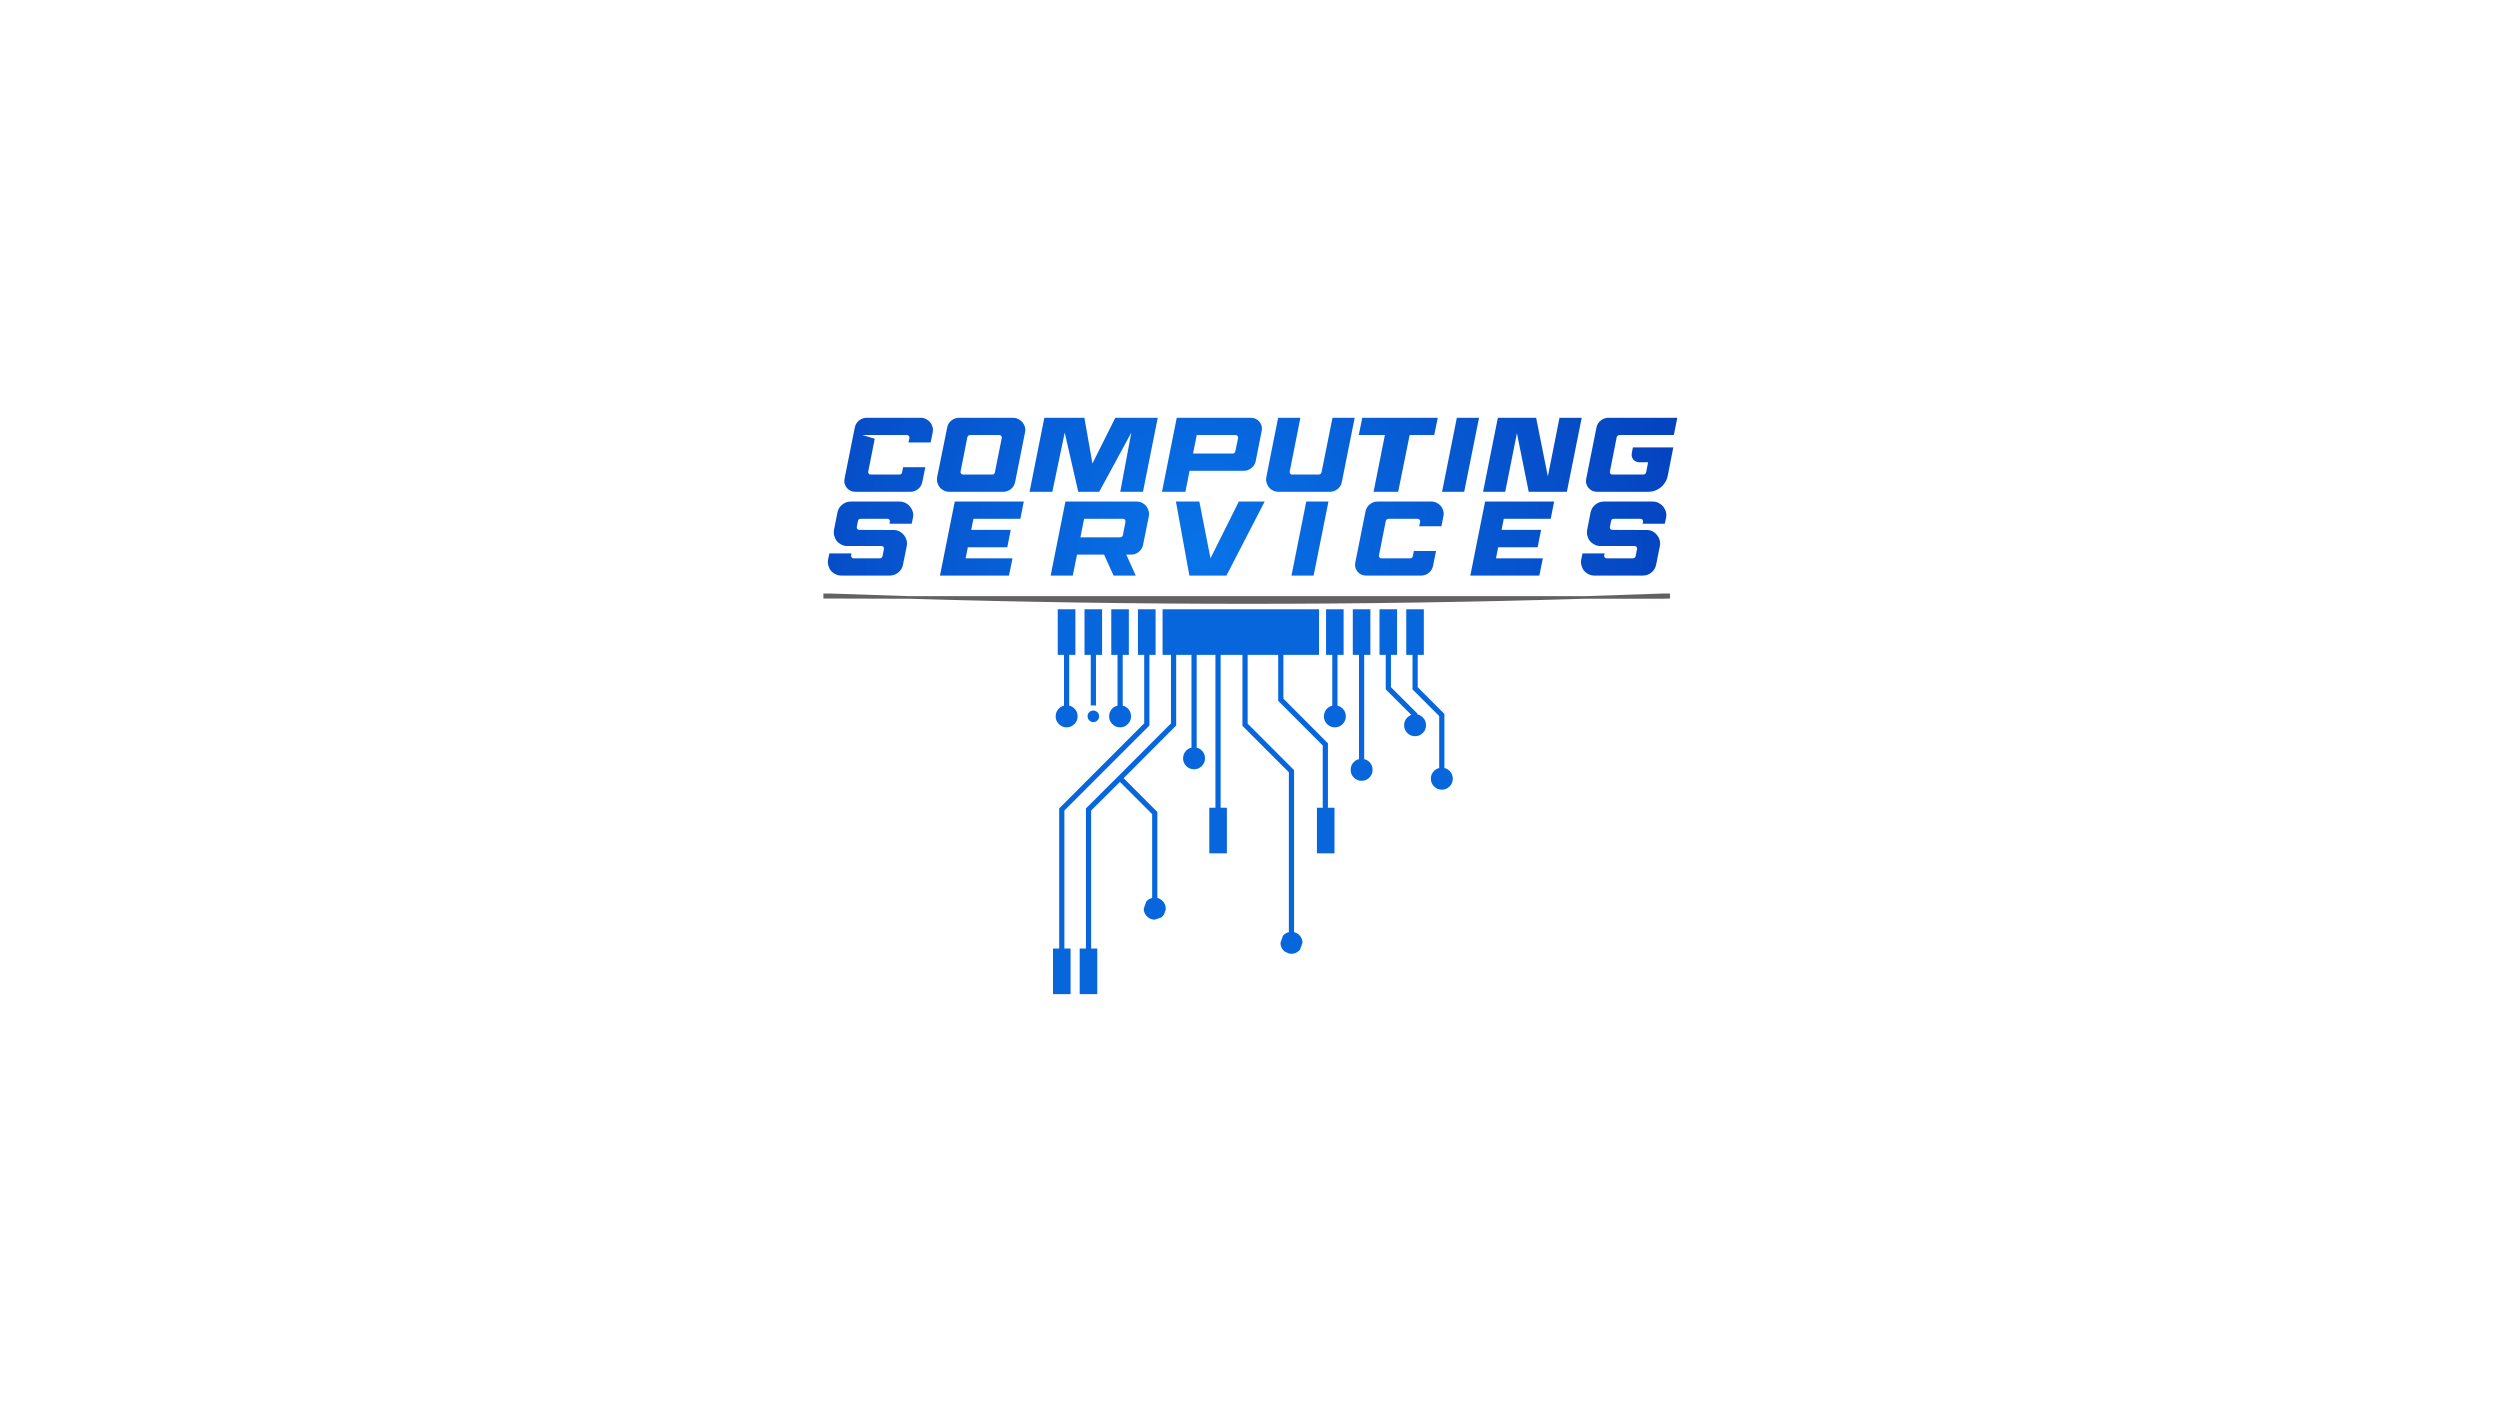 
<svg xmlns="http://www.w3.org/2000/svg" version="1.1" xmlns:xlink="http://www.w3.org/1999/xlink" preserveAspectRatio="none" x="0px" y="0px" width="1920px" height="1080px" viewBox="0 0 1920 1080">
<defs>
<radialGradient id="Gradient_1" gradientUnits="userSpaceOnUse" cx="0" cy="0" r="379.3" fx="0" fy="0" gradientTransform="matrix( 1, 0, 0, 1, 924.2,427.6) " spreadMethod="pad">
<stop  offset="0%" stop-color="#0873E8"/>

<stop  offset="100%" stop-color="#0542BE"/>
</radialGradient>

<g id="Layer0_0_FILL">
<path fill="#0766DC" stroke="none" d="
M 1031.9 467.9
L 1018.4 467.9 1018.4 502.95 1023.2 502.95 1023.2 541.95
Q 1020.95 542.45 1019.2 544.15 1018.75 544.6 1018.4 545.1
L 1018.35 545.15
Q 1017.3 546.6 1017 548.35
L 1016.95 548.4
Q 1016.95 548.45 1016.95 548.5 1016.9 548.7 1016.85 548.95
L 1016.75 549.95
Q 1016.75 550.05 1016.75 550.15 1016.75 553.65 1019.2 556.1 1019.5 556.4 1019.85 556.7
L 1019.9 556.7
Q 1022.1 558.6 1025.2 558.6 1026.8 558.6 1028.2 558.05 1029.4 557.6 1030.45 556.75 1030.75 556.4 1031.1 556.1
L 1031.3 555.9
Q 1031.55 555.65 1031.75 555.4 1032.75 554.15 1033.25 552.7
L 1033.6 550.45
Q 1033.6 550.3 1033.6 550.15 1033.6 546.6 1031.15 544.15 1030.3 543.35 1029.4 542.8
L 1029.3 542.75
Q 1028.3 542.2 1027.2 541.95
L 1027.2 502.95 1031.9 502.95 1031.9 467.9
M 1052.45 467.9
L 1038.95 467.9 1038.95 502.95 1043.7 502.95 1043.7 583.05
Q 1041.5 583.5 1039.8 585.15
L 1039.7 585.25
Q 1037.3 587.75 1037.3 591.2 1037.3 594.75 1039.75 597.2 1042.2 599.65 1045.7 599.65 1049.25 599.65 1051.65 597.2
L 1051.7 597.15
Q 1054.15 594.75 1054.15 591.2 1054.15 587.75 1051.7 585.2
L 1051.65 585.2
Q 1049.95 583.5 1047.7 583.05
L 1047.7 502.95 1052.45 502.95 1052.45 467.9
M 1093.5 467.9
L 1080 467.9 1080 502.95 1084.8 502.95 1084.8 529.45 1105.3 549.95 1105.3 589.85
Q 1103.1 590.35 1101.35 592.05
L 1101.3 592.1
Q 1098.9 594.6 1098.9 598.05 1098.9 601.55 1101.35 604
L 1101.35 603.95
Q 1103.8 606.5 1107.3 606.5 1110.8 606.5 1113.25 604
L 1113.3 603.95
Q 1115.75 601.5 1115.75 598.05 1115.75 594.6 1113.3 592.05 1111.55 590.3 1109.3 589.85
L 1109.3 548.3 1088.8 527.75 1088.8 502.95 1093.5 502.95 1093.5 467.9
M 1072.95 467.9
L 1059.45 467.9 1059.45 502.95 1064.25 502.95 1064.25 529.45 1083.9 549.05
Q 1082.2 549.65 1080.8 551 1078.35 553.5 1078.35 557 1078.35 560.5 1080.8 562.95 1083.25 565.4 1086.8 565.4 1090.25 565.4 1092.7 562.95
L 1092.75 562.9
Q 1095.2 560.45 1095.2 557 1095.2 553.45 1092.75 551 1091 549.25 1088.8 548.75 1088.7 548.15 1088.25 547.7
L 1068.25 527.75 1068.25 502.95 1072.95 502.95 1072.95 467.9
M 937.45 502.95
L 954.2 502.95 954.2 557.45 989.85 593.1 989.85 715.9
Q 987.65 716.35 985.9 718
L 985.8 718.1
Q 985.5 718.4 985.25 718.75
L 983.4 724.05
Q 983.4 727.6 985.85 730.05 986.3 730.5 986.8 730.85
L 989.85 732.3
Q 989.9 732.3 989.95 732.3 990.85 732.5 991.85 732.5 991.9 732.5 991.95 732.5 993.5 732.5 994.9 731.95
L 997.1 730.65
Q 997.4 730.4 997.75 730.05
L 997.8 730
Q 998.1 729.7 998.4 729.4
L 1000.3 724.05
Q 1000.3 720.6 997.8 718.05
L 997.75 718.05
Q 996.05 716.35 993.85 715.9
L 993.85 591.45 958.2 555.75 958.2 502.95 981.65 502.95 981.65 538.25 1015.85 572.5 1015.85 619.6
Q 1015.85 620 1016 620.35
L 1011.4 620.35 1011.4 655.35 1024.9 655.35 1024.9 620.35 1019.75 620.35
Q 1019.85 620 1019.85 619.6
L 1019.85 570.85 985.65 536.55 985.65 502.95 1013 502.95 1013 467.9 892.85 467.9 892.85 502.95 899.3 502.95 899.3 555.55 858.9 596.05
Q 858.75 596.15 858.7 596.25 858.6 596.3 858.5 596.45
L 834 620.85 834 728.5 829.2 728.5 829.2 763.5 842.7 763.5 842.7 728.5 838 728.5 838 622.5 860.1 600.5 884.85 625.25 884.85 689.65
Q 884.8 689.65 884.8 689.7 882.5 690.15 880.85 691.85
L 880.8 691.9
Q 880.5 692.2 880.25 692.55
L 878.4 697.85
Q 878.4 701.35 880.85 703.8 883.4 706.3 886.85 706.3
L 891.8 704.65
Q 892.3 704.25 892.75 703.8 892.8 703.75 892.85 703.7 893.4 703.15 893.85 702.55
L 895.3 698.5
Q 895.3 698.15 895.3 697.85 895.3 694.4 892.8 691.85 892.45 691.5 892.1 691.25
L 891.85 691.05 890.45 690.2
Q 889.7 689.8 888.85 689.65
L 888.85 623.6 862.95 597.65 903.3 557.2 903.3 502.95 915.05 502.95
Q 915.05 503.05 915.05 503.2
L 915.05 574.2
Q 912.8 574.7 911.05 576.4 908.6 578.9 908.6 582.4 908.6 585.9 911.05 588.35 913.5 590.8 917.05 590.8 920.5 590.8 922.95 588.35
L 923 588.3
Q 925.45 585.85 925.45 582.4 925.45 578.85 923 576.4 921.25 574.7 919.05 574.2
L 919.05 503.2
Q 919.05 503.05 919.05 502.95
L 933.45 502.95 933.45 620.35 928.75 620.35 928.75 655.35 942.25 655.35 942.25 620.35 937.45 620.35 937.45 502.95
M 844.15 550.15
Q 844.15 548.3 842.8 547 841.5 545.7 839.7 545.7 837.9 545.7 836.55 546.95
L 836.5 547
Q 835.25 548.3 835.25 550.15 835.25 551.95 836.55 553.25 837.85 554.6 839.7 554.6 841.5 554.6 842.75 553.3
L 842.85 553.2
Q 844.15 551.95 844.15 550.15
M 845.65 544.15
L 845.6 544.15
Q 845.85 544.4 846.1 544.65 845.9 544.4 845.65 544.15
M 866.95 467.9
L 853.45 467.9 853.45 502.95 858.25 502.95 858.25 541.95
Q 856 542.45 854.25 544.15 851.8 546.65 851.8 550.15 851.8 553.65 854.25 556.1
L 854.25 556.05
Q 856.7 558.6 860.25 558.6 863.7 558.6 866.15 556.1
L 866.2 556.05
Q 868.65 553.6 868.65 550.15 868.65 546.6 866.2 544.15 864.45 542.45 862.25 541.95
L 862.25 502.95 866.95 502.95 866.95 467.9
M 887.5 467.9
L 873.95 467.9 873.95 502.95 878.75 502.95 878.75 555.5 813.45 620.85 813.45 728.5 808.7 728.5 808.7 763.5 822.2 763.5 822.2 728.5 817.45 728.5 817.45 622.5 882.75 557.2 882.75 502.95 887.5 502.95 887.5 467.9
M 825.9 467.9
L 812.35 467.9 812.35 502.95 817.15 502.95 817.15 541.95
Q 814.95 542.45 813.2 544.15 810.75 546.65 810.75 550.15 810.75 553.65 813.2 556.1
L 813.2 556.05
Q 815.65 558.6 819.15 558.6 822.65 558.6 825.1 556.1
L 825.15 556.05
Q 827.6 553.6 827.6 550.15 827.6 546.6 825.15 544.15 823.4 542.4 821.15 541.95
L 821.15 502.95 825.9 502.95 825.9 467.9
M 846.4 467.9
L 832.9 467.9 832.9 502.95 837.7 502.95 837.7 541.95
Q 838.65 541.7 839.7 541.7 840.75 541.7 841.7 541.95
L 841.7 502.95 846.4 502.95 846.4 467.9 Z"/>

<path fill="#636161" stroke="none" d="
M 1276.55 459.85
Q 1276.6 459.85 1276.65 459.85
L 1282.6 459.65 1282.55 455.85 1276.5 455.85
Q 1246.7 456.95 1216.85 457.85
L 698.75 457.85
Q 668.6 456.95 638.45 455.85
L 632.4 455.85 632.35 459.65 698.65 459.85
Q 959.1 467.6 1216.95 459.85
L 1276.55 459.85 Z"/>

<path fill="url(#Gradient_1)" stroke="none" d="
M 921.1 385.2
L 903.1 385.2 913.45 442.05 941.9 442.05 971.25 385.2 951.4 385.2 929.65 428.8 921.1 385.2
M 969 330.85
Q 969.4 328.9 968.9 327.1 968.4 325.35 967.25 323.9 966.1 322.45 964.45 321.7 962.75 320.85 960.8 320.85
L 903.75 320.85 892.4 377.7 910.4 377.7 913.55 361.6 955.05 361.6
Q 958.45 361.6 961.1 359.45 963.75 357.3 964.4 354
L 969 330.85
M 948.95 334.1
Q 949.85 334.1 950.4 334.8 951 335.5 950.85 336.4
L 948.7 346.85 948.1 347.9 946.95 348.3 916.25 348.3 919.1 334.1 948.95 334.1
M 880.3 388.65
Q 879.05 387.1 877.15 386.15 875.2 385.2 872.95 385.2
L 818.25 385.2 806.9 442.05 823.9 442.05 827.15 425.95 847.95 425.95 855.2 442.05 872.25 442.05 865 425.95 868.65 425.95
Q 872.05 425.95 874.65 423.8 877.3 421.65 877.9 418.35
L 882.3 396.5
Q 882.7 394.3 882.1 392.3 881.55 390.25 880.3 388.65
M 861.65 412.25
L 860.5 412.65 829.75 412.65 832.6 398.45 862.6 398.45
Q 863.45 398.45 864 399.15 864.5 399.85 864.35 400.75
L 862.35 411.2 861.65 412.25
M 786.25 385.2
L 733.25 385.2 721.9 442.05 774.9 442.05 777.6 428.8 741.6 428.8 743.3 420.3 773.6 420.3 776.25 406.95 745.9 406.95 747.6 398.45 783.65 398.45 786.25 385.2
M 790.7 377.7
L 808.2 377.7 817.7 332.25 828.1 377.7 844.2 377.7 868.85 332.25 860.35 377.7 877.8 377.7 889.15 320.85 856.55 320.85 839 355.95 832.8 320.85 802.05 320.85 790.7 377.7
M 698.95 389.05
Q 697.55 387.35 695.45 386.25 693.35 385.2 690.9 385.2
L 653.4 385.2
Q 649.65 385.2 646.75 387.6 645.35 388.75 644.4 390.25 643.55 391.75 643.15 393.55
L 640.55 406.8
Q 640.1 409.25 640.7 411.5 641.3 413.8 642.65 415.5 644.05 417.2 646.15 418.25 648.25 419.35 650.7 419.35
L 677 419.35
Q 677.9 419.35 678.45 420 679.05 420.7 678.85 421.6
L 677.75 427.25 677.05 428.35 675.9 428.8 655.5 428.8
Q 654.6 428.8 654.05 428.15 653.45 427.4 653.65 426.55
L 653.95 425 636.95 425 636 429.55
Q 635.55 432 636.15 434.25 636.75 436.55 638.1 438.25 639.5 439.95 641.6 441 643.75 442.05 646.15 442.05
L 683.25 442.05
Q 685.15 442.05 686.8 441.45 688.45 440.85 689.9 439.7 691.3 438.5 692.25 437 693.15 435.5 693.5 433.7
L 696.35 419.5
Q 696.85 417.1 696.25 414.95 695.7 412.85 694.4 411.15 693.1 409.4 691.2 408.3 689.3 407.2 686.9 407.05
L 659.9 406.95
Q 659 406.95 658.4 406.3 657.85 405.6 658 404.7
L 658.95 400
Q 659.3 398.45 660.8 398.45
L 681.55 398.45
Q 682.5 398.45 683.05 399.15 683.6 399.85 683.45 400.75
L 683.1 402.25 700.15 402.25 701.15 397.65
Q 701.65 395.2 701 392.95 700.3 390.75 698.95 389.05
M 719.75 366.3
Q 719.35 368.55 719.9 370.6 720.45 372.65 721.7 374.25 723 375.85 724.9 376.75 726.8 377.7 729.1 377.7
L 770.3 377.7
Q 773.75 377.7 776.4 375.6 779 373.5 779.65 370.05
L 787.2 332.15
Q 787.7 329.95 787.15 327.95 786.6 325.9 785.25 324.3 783.95 322.75 782.05 321.8 780.15 320.85 777.95 320.85
L 736.6 320.85
Q 733.2 320.85 730.6 323 728 325.1 727.4 328.5
L 719.75 366.3
M 744.85 334.1
L 767.45 334.1
Q 768.4 334.1 768.95 334.8 769.5 335.5 769.35 336.4
L 764.05 362.9
Q 763.65 364.45 762.2 364.45
L 739.55 364.45
Q 738.65 364.45 738.1 363.75 737.55 363.05 737.7 362.2
L 742.95 335.65 743.65 334.55 744.85 334.1
M 696.55 334.1
Q 697.45 334.1 698 334.8 698.6 335.5 698.45 336.4
L 697.7 339.8 714.75 339.8 716.3 332.15
Q 716.75 329.95 716.2 327.95 715.65 325.9 714.35 324.3 713.05 322.75 711.15 321.8 709.25 320.85 707.05 320.85
L 665.7 320.85
Q 662.3 320.85 659.7 323 657.1 325.1 656.45 328.5
L 648.6 367.7
Q 648.2 369.65 648.65 371.45 649.15 373.2 650.3 374.65 651.45 376.05 653.15 376.9 654.85 377.7 656.8 377.7
L 699.1 377.7
Q 702.5 377.7 705.1 375.6 707.7 373.5 708.35 370.05
L 710.65 358.8 693.6 358.8 692.75 362.9
Q 692.35 364.45 690.9 364.45
L 668.65 364.45
Q 667.75 364.45 667.2 363.8 666.6 363.05 666.8 362.2
L 671.8 336.95 662.3 334.1 696.55 334.1
M 1225.15 387.6
Q 1223.75 388.75 1222.8 390.25 1221.95 391.75 1221.55 393.55
L 1218.95 406.8
Q 1218.5 409.25 1219.1 411.5 1219.7 413.8 1221.05 415.5 1222.45 417.2 1224.55 418.25 1226.65 419.35 1229.1 419.35
L 1255.4 419.35
Q 1256.3 419.35 1256.85 420 1257.45 420.7 1257.25 421.6
L 1256.15 427.25 1255.45 428.35 1254.3 428.8 1233.9 428.8
Q 1233 428.8 1232.45 428.15 1231.85 427.4 1232.05 426.55
L 1232.35 425 1215.35 425 1214.4 429.55
Q 1213.95 432 1214.55 434.25 1215.15 436.55 1216.5 438.25 1217.9 439.95 1220 441 1222.15 442.05 1224.55 442.05
L 1261.65 442.05
Q 1263.55 442.05 1265.2 441.45 1266.85 440.85 1268.3 439.7 1269.7 438.5 1270.65 437 1271.55 435.5 1271.9 433.7
L 1274.75 419.5
Q 1275.25 417.1 1274.65 414.95 1274.1 412.85 1272.8 411.15 1271.5 409.4 1269.6 408.3 1267.7 407.2 1265.3 407.05
L 1238.3 406.95
Q 1237.4 406.95 1236.8 406.3 1236.25 405.6 1236.4 404.7
L 1237.35 400
Q 1237.7 398.45 1239.2 398.45
L 1259.95 398.45
Q 1260.9 398.45 1261.45 399.15 1262 399.85 1261.85 400.75
L 1261.5 402.25 1278.55 402.25 1279.55 397.65
Q 1280.05 395.2 1279.4 392.95 1278.7 390.75 1277.35 389.05 1275.95 387.35 1273.85 386.25 1271.75 385.2 1269.3 385.2
L 1231.8 385.2
Q 1228.05 385.2 1225.15 387.6
M 1285.5 334.1
L 1288.15 320.85 1235.3 320.85
Q 1231.9 320.85 1229.3 323 1226.7 325.1 1226.05 328.5
L 1218.2 367.7
Q 1217.8 369.65 1218.25 371.45 1218.75 373.2 1219.9 374.65 1221.05 376.05 1222.75 376.9 1224.45 377.7 1226.4 377.7
L 1265.9 377.7
Q 1268.6 377.7 1271.05 376.8 1273.55 375.9 1275.5 374.3 1277.45 372.65 1278.85 370.45 1280.25 368.2 1280.8 365.55
L 1285.1 343.6 1254.05 343.6 1253.2 348.15
Q 1252.95 349.45 1253.25 350.7 1253.6 351.95 1254.35 352.9 1255.15 353.85 1256.3 354.4 1257.4 355 1258.7 355
L 1265.75 355 1264.2 362.9 1263.55 364 1262.35 364.45 1238.25 364.45
Q 1237.35 364.45 1236.8 363.8 1236.2 363.05 1236.4 362.2
L 1241.65 335.65 1242.35 334.55 1243.5 334.1 1285.5 334.1
M 1193.55 385.2
L 1140.55 385.2 1129.2 442.05 1182.2 442.05 1184.9 428.8 1148.9 428.8 1150.6 420.3 1180.9 420.3 1183.55 406.95 1153.2 406.95 1154.9 398.45 1190.95 398.45 1193.55 385.2
M 1214.75 320.85
L 1197.7 320.85 1188.75 365.85 1179.75 320.85 1150.35 320.85 1139 377.7 1156 377.7 1165 332.7 1174.05 377.7 1203.35 377.7 1214.75 320.85
M 1107.5 377.7
L 1124.5 377.7 1135.9 320.85 1118.85 320.85 1107.5 377.7
M 1020.25 385.2
L 1003.2 385.2 991.85 442.05 1008.85 442.05 1020.25 385.2
M 1051.95 387.35
Q 1049.35 389.45 1048.7 392.85
L 1040.85 432.05
Q 1040.45 434 1040.9 435.8 1041.4 437.55 1042.55 439 1043.7 440.4 1045.4 441.25 1047.1 442.05 1049.05 442.05
L 1091.35 442.05
Q 1094.75 442.05 1097.35 439.95 1099.95 437.85 1100.6 434.4
L 1102.9 423.15 1085.85 423.15 1085 427.25
Q 1084.6 428.8 1083.15 428.8
L 1060.9 428.8
Q 1060 428.8 1059.45 428.15 1058.85 427.4 1059.05 426.55
L 1064.3 400 1065 398.9 1066.15 398.45 1088.8 398.45
Q 1089.7 398.45 1090.25 399.15 1090.85 399.85 1090.7 400.75
L 1089.95 404.15 1107 404.15 1108.55 396.5
Q 1109 394.3 1108.45 392.3 1107.9 390.25 1106.6 388.65 1105.3 387.1 1103.4 386.15 1101.5 385.2 1099.3 385.2
L 1057.95 385.2
Q 1054.55 385.2 1051.95 387.35
M 1040.4 320.85
L 1023.35 320.85 1014.9 362.9 1014.25 364 1013.05 364.45 992.35 364.45
Q 991.45 364.45 990.9 363.8 990.35 363.05 990.5 362.2
L 998.7 320.85 981.6 320.85 972.55 366.3
Q 972.15 368.55 972.7 370.6 973.25 372.65 974.5 374.25 975.8 375.85 977.7 376.75 979.6 377.7 981.9 377.7
L 1021.25 377.7
Q 1024.65 377.7 1027.3 375.6 1029.95 373.5 1030.55 370.05
L 1040.4 320.85
M 1046.2 320.85
L 1043.55 334.1 1063.6 334.1 1054.9 377.7 1073.8 377.7 1082.6 334.1 1101.5 334.1 1104.2 320.85 1046.2 320.85 Z"/>
</g>
</defs>

<g transform="matrix( 1, 0, 0, 1, 0,0) ">
<use xlink:href="#Layer0_0_FILL"/>
</g>
</svg>

